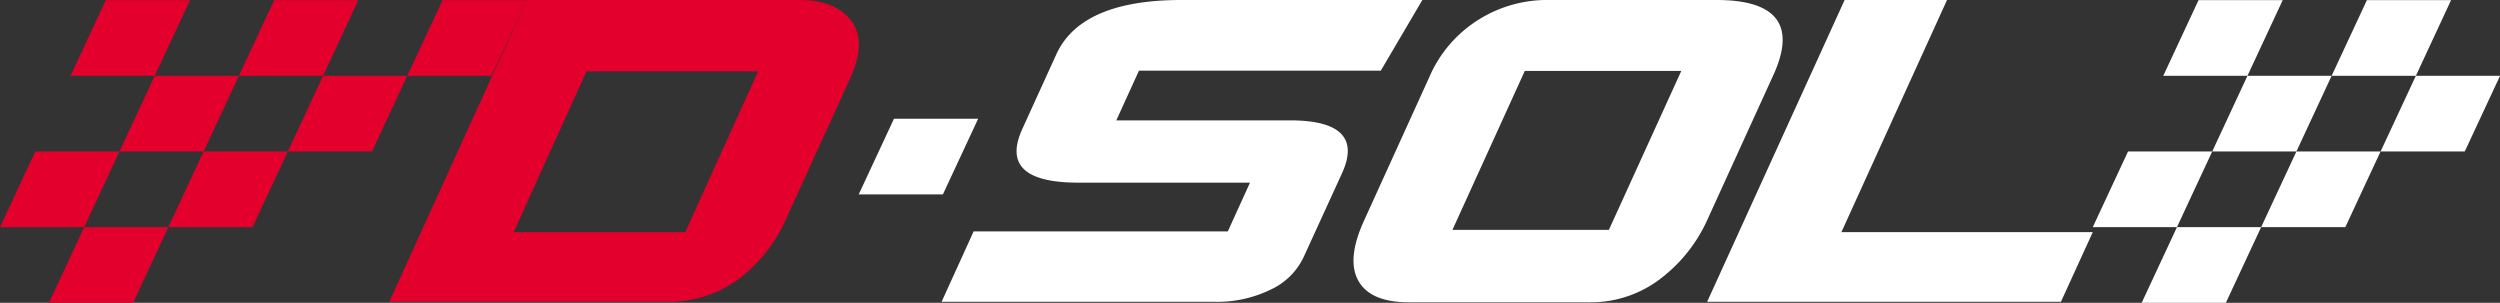 <svg xmlns="http://www.w3.org/2000/svg" viewBox="0 0 495.36 60"><rect x="0" y="0" width="495.36" height="60" fill="#333333" stroke="none"/><defs><style>.cls-1{fill:#fff;}.cls-2{fill:#e3002d;}</style></defs><g id="Layer_2" data-name="Layer 2"><g id="_01" data-name="01"><polygon class="cls-1" points="186.83 38.52 170.15 38.52 177.14 23.52 193.82 23.52 186.83 38.52"/><polygon class="cls-2" points="64.02 15.02 80.7 15.02 73.71 30.01 57.03 30.01 64.02 15.02"/><polygon class="cls-2" points="40.35 30.01 57.03 30.01 50.04 45.01 33.36 45.01 40.35 30.01"/><polygon class="cls-2" points="16.68 45.01 33.36 45.01 26.37 60 9.69 60 16.68 45.01"/><polygon class="cls-2" points="30.66 15.02 47.34 15.02 40.35 30.01 23.67 30.01 30.66 15.02"/><polygon class="cls-2" points="20.96 0.02 37.65 0.02 30.66 15.02 13.98 15.02 20.96 0.02"/><polygon class="cls-2" points="54.33 0.02 71 0.02 64.02 15.02 47.34 15.02 54.33 0.02"/><polygon class="cls-2" points="87.69 0.02 104.37 0.02 97.38 15.02 80.7 15.02 87.69 0.02"/><polygon class="cls-2" points="6.99 30.01 23.67 30.01 16.68 45.01 0 45.01 6.99 30.01"/><polygon class="cls-1" points="478.69 15.02 495.37 15.02 488.38 30.01 471.7 30.01 478.69 15.02"/><polygon class="cls-1" points="455.02 30.01 471.7 30.01 464.71 45.01 448.03 45.01 455.02 30.01"/><polygon class="cls-1" points="431.35 45.01 448.03 45.01 441.04 60 424.36 60 431.35 45.01"/><polygon class="cls-1" points="445.32 15.02 462 15.02 455.02 30.01 438.34 30.01 445.32 15.02"/><polygon class="cls-1" points="435.63 0.02 452.31 0.02 445.32 15.02 428.64 15.02 435.63 0.02"/><polygon class="cls-1" points="468.99 0.02 485.67 0.02 478.69 15.02 462 15.02 468.99 0.02"/><polygon class="cls-1" points="421.66 30.01 438.34 30.01 431.35 45.01 414.67 45.01 421.66 30.01"/><path class="cls-2" d="M146.2,55.41a23.43,23.43,0,0,1-13.83,4.39H77.13L104.37,0h54c4.89,0,8.35,1.47,10.36,4.2s1.91,6.53-.23,11.22l-12.62,27.7A30.34,30.34,0,0,1,146.2,55.41Zm4-41.26h-34L101.78,46h34Z"/><path class="cls-1" d="M251.82,57.36A24.15,24.15,0,0,1,240.5,59.8H186.57l6.35-13.95h50.36l4.4-9.66h-34c-10.64,0-14.36-3.51-11.12-10.63l6.76-14.83C212.59,3.61,220.86,0,234.09,0h47.74L273.6,14H225.68l-4.49,9.85H255.6c10,0,13.48,3.51,10.33,10.44L258.28,51A13.4,13.4,0,0,1,251.82,57.36Z"/><path class="cls-1" d="M328.77,55.41a22.7,22.7,0,0,1-13.66,4.49H279.19c-5,0-8.38-1.37-10-4.2s-1.27-6.73,1-11.8l13-28.58A25.1,25.1,0,0,1,293.13,3.8a25.56,25.56,0,0,1,14-3.8h33c11.94,0,15.75,5,11.27,14.83L338.45,43.22A30.36,30.36,0,0,1,328.77,55.41ZM302.13,14.05l-14.34,31.5h31l14.35-31.5Z"/><path class="cls-1" d="M338.26,59.8,365.5,0h20.29L364.86,46h49.81L408.36,59.8Z"/></g></g></svg>